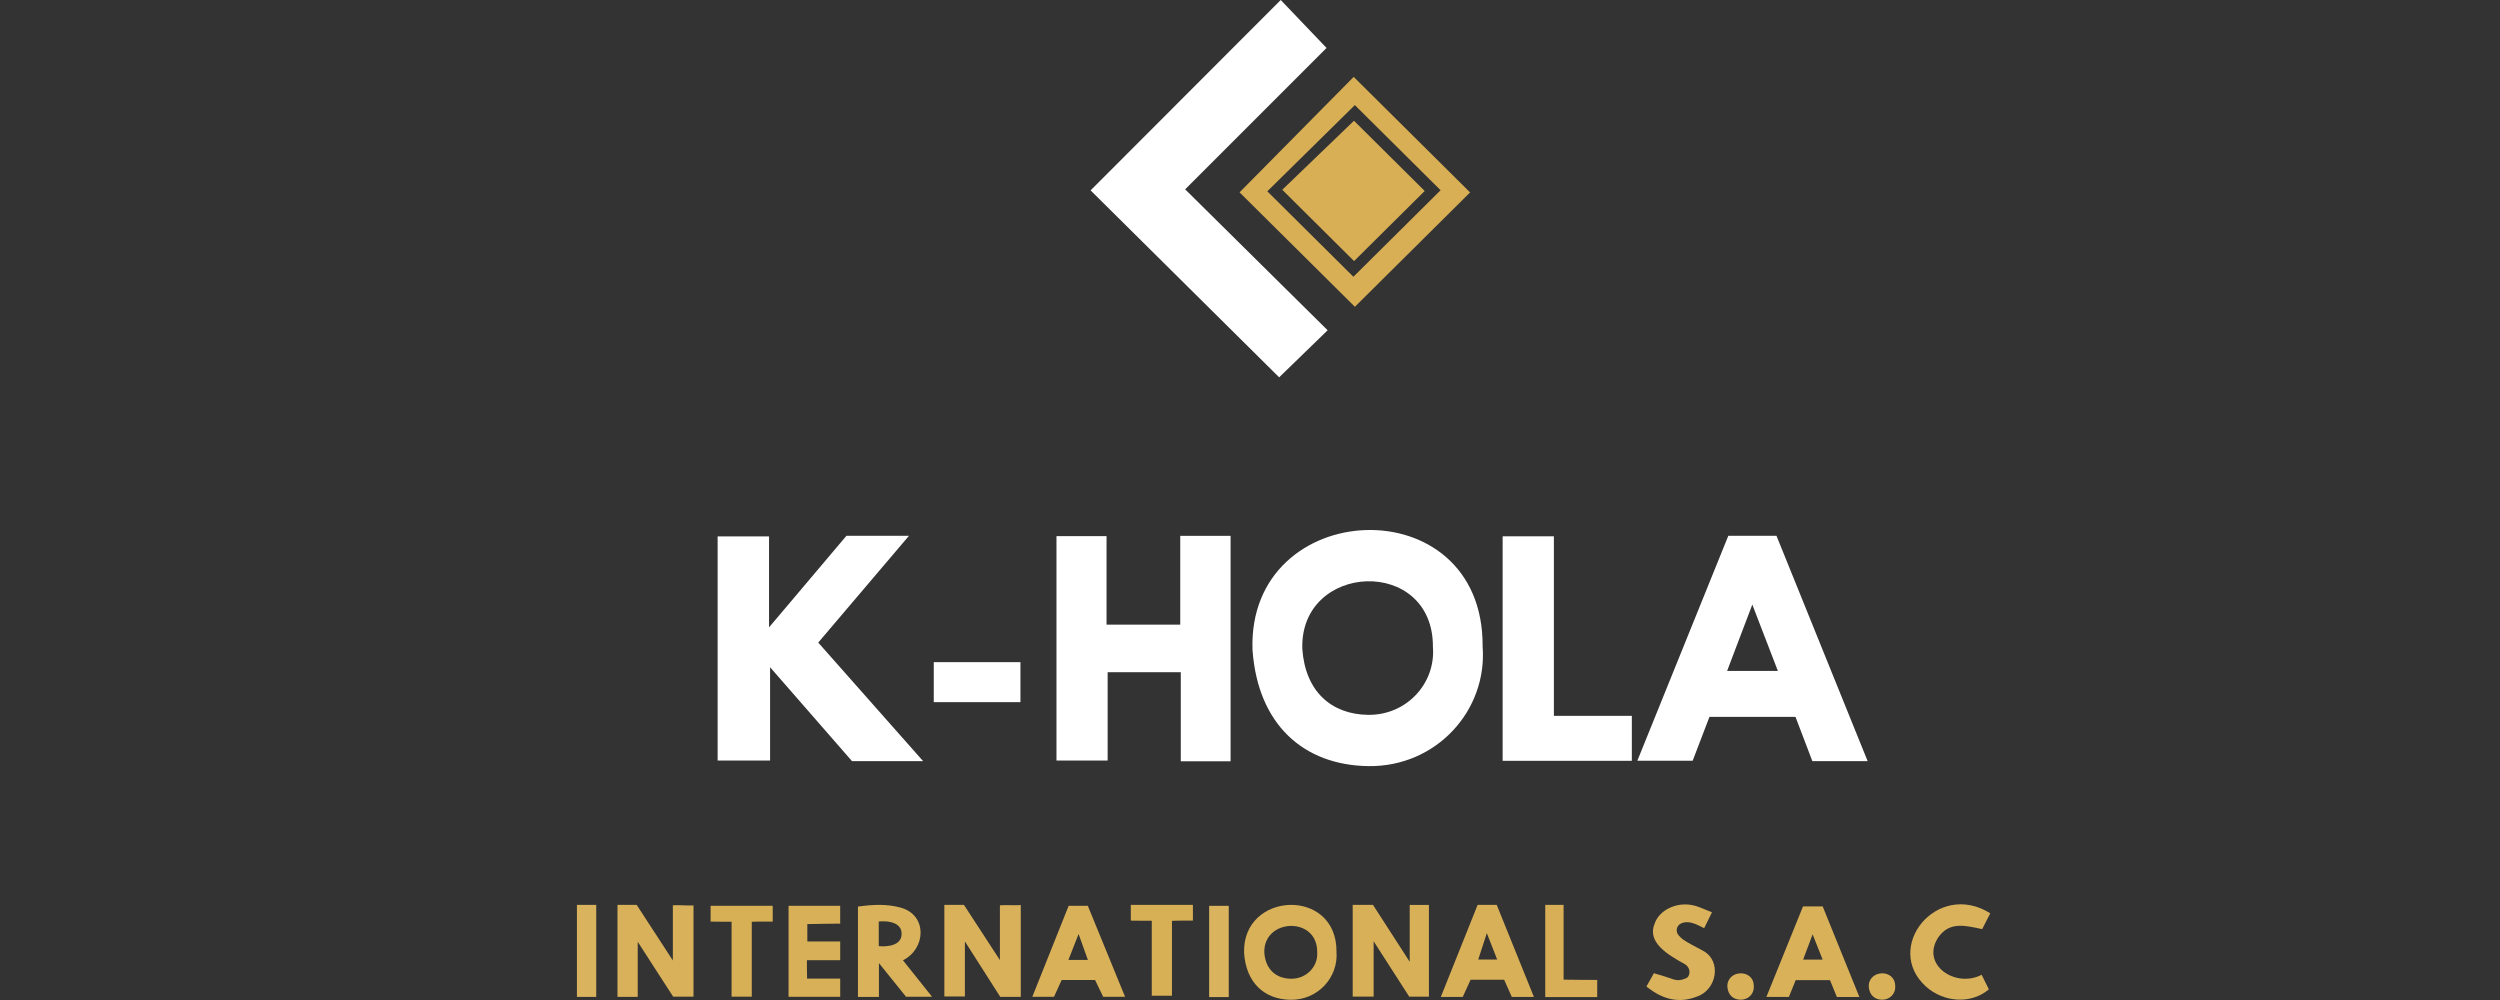 <svg width="130" height="52" viewBox="0 0 130 52" fill="none" xmlns="http://www.w3.org/2000/svg">
<rect x="0" y="0" width="130" height="52" fill="#333333" stroke="none"/>
<path d="M66.516 19.621C63.26 16.393 59.956 13.117 56.711 9.9C60.008 6.598 63.306 3.296 66.598 0C67.321 0.756 68.116 1.588 68.98 2.493C66.618 4.855 64.154 7.319 61.628 9.845C64.118 12.307 66.585 14.748 69.037 17.174C68.183 18.004 67.357 18.805 66.516 19.621Z" fill="white"/>
<path d="M47.269 27.858C45.641 29.774 44.113 31.573 42.548 33.414C44.347 35.447 46.138 37.472 48.001 39.578H44.303C42.924 37.998 41.529 36.398 40.044 34.695V39.548H37.317V27.892H39.99V32.623C41.411 30.941 42.709 29.408 44.016 27.86H47.269V27.858Z" fill="white"/>
<path d="M63.988 39.587H61.401V34.955H57.597V39.548H54.937V27.879H57.54V32.481H61.373V27.864H63.99V39.587H63.988Z" fill="white"/>
<path d="M93.367 37.276H88.892C88.607 38.019 88.322 38.764 88.019 39.557H85.142C86.702 35.699 88.272 31.819 89.872 27.861H92.377C93.948 31.743 95.521 35.633 97.118 39.58H94.243C93.961 38.838 93.676 38.092 93.365 37.275L93.367 37.276ZM92.45 34.89C91.998 33.715 91.581 32.638 91.12 31.438C90.654 32.665 90.241 33.751 89.809 34.89H92.45Z" fill="white"/>
<path d="M84.855 37.226V39.562H78.137V27.888H80.802V37.224H84.855V37.226Z" fill="white"/>
<path d="M50.174 48.977V51.816H49.106V47.053H50.125C50.736 47.992 51.366 48.96 51.995 49.924V47.076C52.379 47.048 52.703 47.09 53.08 47.063V51.837H52.014C51.41 50.89 50.799 49.931 50.187 48.973L50.172 48.977H50.174Z" fill="#D9B15A"/>
<path d="M32.109 47.053H33.107C33.719 47.995 34.354 48.971 34.988 49.945V47.074C35.386 47.052 35.694 47.102 36.062 47.082V51.827H35.004C34.411 50.908 33.786 49.939 33.162 48.974V51.837H32.109V47.055V47.053Z" fill="#D9B15A"/>
<path d="M70.338 47.053H71.395C72.017 48.018 72.662 49.016 73.305 50.013V47.058H74.304V51.826H73.28C72.7 50.926 72.062 49.932 71.429 48.947V51.824H70.34V47.053H70.338Z" fill="#D8B058"/>
<path d="M96.687 51.845H95.518C95.398 51.553 95.288 51.281 95.16 50.968H93.376C93.263 51.247 93.144 51.538 93.021 51.842H91.852C92.498 50.246 93.118 48.709 93.757 47.131H94.779C95.403 48.669 96.034 50.228 96.689 51.845H96.687ZM94.777 49.898C94.576 49.391 94.422 49.003 94.257 48.588C94.097 49.013 93.943 49.422 93.763 49.898H94.777Z" fill="#D8B159"/>
<path d="M55.568 47.103H56.567C57.199 48.648 57.836 50.202 58.503 51.832H57.364C57.234 51.562 57.087 51.259 56.943 50.96H55.206C55.077 51.246 54.955 51.511 54.809 51.834H53.68C54.32 50.231 54.939 48.682 55.569 47.103H55.568ZM56.087 48.567C55.87 49.121 55.723 49.496 55.558 49.916H56.57C56.416 49.486 56.285 49.121 56.087 48.567Z" fill="#D8B159"/>
<path d="M76.837 47.054H77.83C78.463 48.622 79.097 50.193 79.763 51.839H78.614C78.486 51.551 78.356 51.261 78.215 50.946H76.471C76.346 51.22 76.213 51.511 76.062 51.842H74.922C75.572 50.217 76.197 48.653 76.837 47.052V47.054ZM77.854 49.897C77.671 49.43 77.528 49.067 77.315 48.522C77.13 49.091 77.01 49.459 76.868 49.897H77.854Z" fill="#D8B058"/>
<path d="M103.494 47.49C103.343 47.785 103.212 48.042 103.074 48.314C102.232 48.139 101.381 47.889 100.787 48.747C99.857 50.181 101.704 51.399 103.045 50.687C103.179 50.96 103.302 51.209 103.421 51.446C102.51 52.22 101.096 52.141 100.156 51.307C97.901 49.28 100.715 45.751 103.494 47.491V47.49Z" fill="#D9B25B"/>
<path d="M85.62 51.291L86 50.612L86.008 50.609C86.287 50.692 86.58 50.772 86.825 50.86C87.105 50.96 87.283 51.037 87.659 50.873C87.69 50.86 87.76 50.839 87.808 50.742C87.917 50.523 87.823 50.257 87.611 50.137C86.69 49.624 85.623 48.992 86.049 48.007C86.287 47.333 87.154 46.898 87.999 47.066C88.325 47.131 88.633 47.292 89.022 47.438C88.855 47.779 88.732 48.031 88.62 48.26C88.618 48.263 88.615 48.265 88.61 48.263C88.288 48.105 87.829 47.822 87.408 48.024C87.176 48.136 87.116 48.438 87.285 48.632C87.364 48.721 87.447 48.806 87.543 48.871C87.852 49.081 88.2 49.236 88.528 49.423C89.567 49.955 89.271 51.496 88.22 51.829C87.347 52.167 86.496 52.011 85.618 51.301C85.615 51.299 85.615 51.294 85.616 51.291H85.62Z" fill="#D9B25B"/>
<path d="M43.691 49.932H41.96C41.958 50.247 41.96 50.519 41.969 50.886H43.691V51.834H41.005V47.102H43.69C43.696 47.389 43.683 47.666 43.69 48.029C43.094 48.037 42.538 48.037 41.981 48.053V48.955H43.691V49.932Z" fill="#D8B058"/>
<path d="M48.556 34.432H53.063V36.512H48.556V34.432Z" fill="white"/>
<path d="M83.055 51.847H80.353V47.053H81.307V50.942C81.909 50.945 82.47 50.96 83.055 50.957C83.055 51.276 83.06 51.485 83.055 51.847Z" fill="#D8AF56"/>
<path d="M38.041 47.931C37.607 47.928 37.315 47.931 36.952 47.923V47.103H40.181C40.184 47.338 40.184 47.609 40.182 47.923C39.792 47.926 39.476 47.914 39.092 47.934V51.827H38.042V47.929L38.041 47.931Z" fill="#D7AF54"/>
<path d="M59.89 47.88C59.456 47.877 59.165 47.88 58.802 47.872V47.053H62.031C62.034 47.288 62.034 47.559 62.032 47.872C61.642 47.876 61.326 47.864 60.942 47.884V51.777H59.892V47.879L59.89 47.88Z" fill="#D7AF54"/>
<path d="M31.004 51.839H30V47.053H31.004V51.839Z" fill="#D9B35D"/>
<path d="M63.895 47.103V51.847H62.876V47.103H63.895Z" fill="#D9B35D"/>
<path d="M98.552 51.289C98.581 51.661 98.275 51.99 97.868 51.986C97.483 51.981 97.209 51.743 97.176 51.309C97.145 50.415 98.558 50.352 98.55 51.289H98.552Z" fill="#D8B159"/>
<path d="M91.198 51.289C91.227 51.661 90.921 51.99 90.514 51.986C90.129 51.981 89.855 51.743 89.823 51.309C89.792 50.415 91.205 50.352 91.197 51.289H91.198Z" fill="#D8B159"/>
<path d="M69.498 49.487C69.521 46.118 64.583 46.346 64.692 49.558C64.802 51.12 65.758 51.968 67.107 51.989C68.529 52.01 69.602 50.824 69.497 49.488L69.498 49.487ZM67.127 50.894C66.354 50.883 65.808 50.411 65.745 49.542C65.681 47.755 68.507 47.627 68.494 49.503C68.554 50.248 67.942 50.907 67.127 50.895V50.894Z" fill="#D8B159"/>
<path d="M77.096 33.615C77.154 25.233 64.857 25.8 65.13 33.791C65.406 37.676 67.784 39.788 71.146 39.838C74.689 39.89 77.355 36.941 77.096 33.615ZM71.134 37.172C69.226 37.145 67.876 35.95 67.721 33.751C67.567 29.23 74.546 28.909 74.512 33.651C74.659 35.533 73.145 37.202 71.134 37.172Z" fill="white"/>
<path d="M46.953 49.936C48.163 49.327 48.228 47.587 46.844 47.199C46.115 46.994 45.371 47.036 44.613 47.142V51.84H45.705V50.081C46.264 50.776 46.715 51.336 47.113 51.831H48.466C47.941 51.172 47.481 50.595 46.954 49.936H46.953ZM45.696 49.2V47.918C45.696 47.918 46.885 47.774 46.885 48.559C46.885 49.344 45.696 49.199 45.696 49.199V49.2Z" fill="#D9B25B"/>
<path d="M70.392 3.998L64.457 10.002L70.454 15.953L76.445 10.006L70.392 3.998ZM70.376 14.391L65.9 9.948L70.452 5.465L74.911 9.892L70.376 14.393V14.391Z" fill="#D8AF54"/>
<path d="M70.407 6.279L66.678 9.868L70.412 13.576L74.085 9.93L70.407 6.279Z" fill="#D8AF54"/>
</svg>
